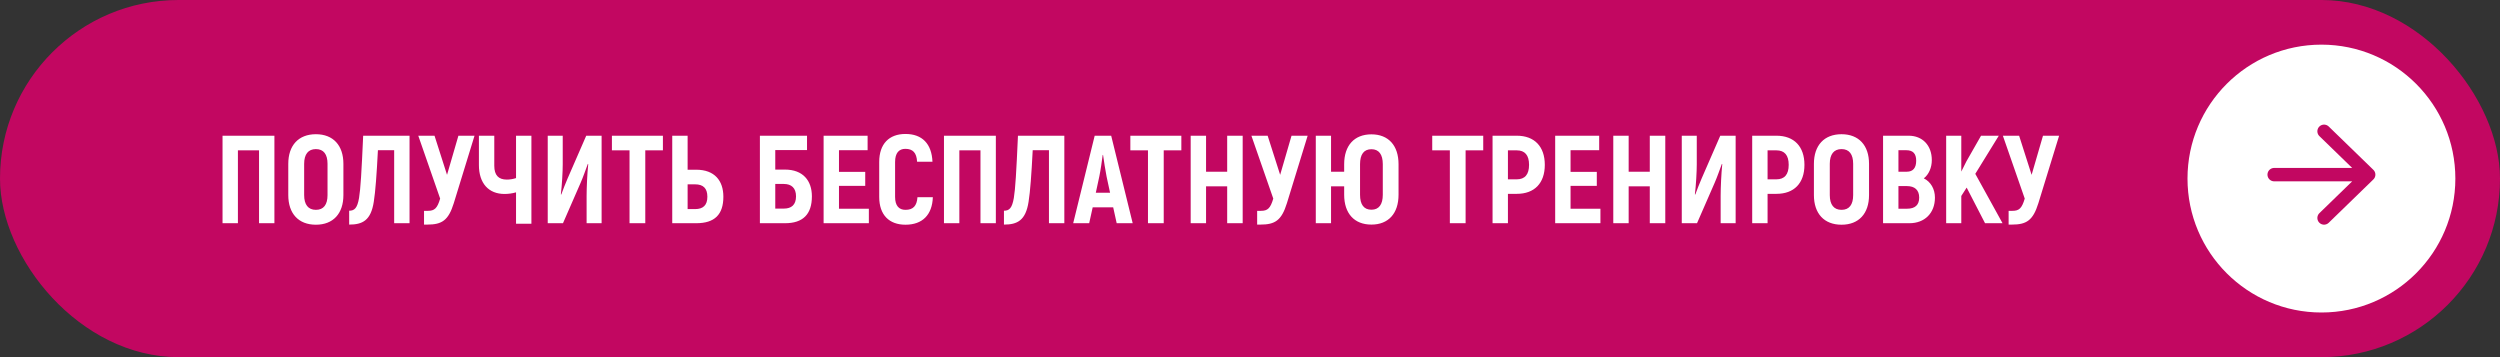 <?xml version="1.0" encoding="UTF-8"?> <svg xmlns="http://www.w3.org/2000/svg" width="280" height="40" viewBox="0 0 280 40" fill="none"><rect x="0" y="0" width="280" height="40" fill="#333333" stroke="none"/><rect width="280" height="40" rx="20" fill="#C20761"></rect><path d="M30.734 15.2V25H29.012V16.838H26.646V25H24.924V15.2H30.734ZM35.381 25.168C33.435 25.168 32.287 23.922 32.287 21.85V18.35C32.287 16.278 33.435 15.032 35.381 15.032C37.313 15.032 38.461 16.278 38.461 18.35V21.85C38.461 23.922 37.313 25.168 35.381 25.168ZM35.381 23.502C36.249 23.502 36.683 22.914 36.683 21.85V18.35C36.683 17.286 36.249 16.698 35.381 16.698C34.513 16.698 34.065 17.286 34.065 18.35V21.85C34.065 22.914 34.513 23.502 35.381 23.502ZM40.675 15.2H45.869V25H44.147V16.824H42.327C42.187 19.54 42.047 21.458 41.865 22.592C41.543 24.692 40.605 25.154 39.107 25.154V23.6C39.709 23.6 40.017 23.306 40.213 22.172C40.381 21.164 40.493 19.288 40.675 15.2ZM51.341 15.2H53.147L50.823 22.76C50.221 24.692 49.493 25.154 47.855 25.154H47.491V23.614H47.911C48.667 23.614 48.975 23.334 49.297 22.242L46.847 15.2H48.667L50.067 19.582L51.341 15.2ZM57.796 15.2H59.518V25.056H57.796V21.542C57.376 21.668 56.9 21.724 56.508 21.724C54.73 21.724 53.638 20.534 53.638 18.49V15.2H55.36V18.574C55.36 19.624 55.836 20.114 56.76 20.114C57.096 20.114 57.46 20.058 57.796 19.946V15.2ZM61.346 25V15.2H63.026V18.406C63.026 19.218 62.942 20.702 62.816 21.766L62.858 21.794C63.068 21.248 63.306 20.576 63.572 19.988L65.658 15.2H67.38V25H65.7V21.948C65.7 21.024 65.77 19.428 65.882 18.392L65.84 18.35C65.588 19.022 65.322 19.806 65.028 20.478L63.054 25H61.346ZM74.246 15.2V16.838H72.272V25H70.508V16.838H68.534V15.2H74.246ZM75.291 25V15.2H77.013V19.008H77.979C80.037 19.008 81.017 20.24 81.017 22.032C81.017 24.034 80.037 25 77.979 25H75.291ZM77.013 23.418H77.853C78.749 23.418 79.225 22.984 79.225 22.032C79.225 21.08 78.749 20.646 77.853 20.646H77.013V23.418ZM87.922 18.994C89.91 18.994 90.932 20.212 90.932 21.99C90.932 24.02 89.91 25 87.922 25H85.108V15.2H90.386V16.81H86.83V18.994H87.922ZM87.796 23.362C88.636 23.362 89.154 22.942 89.154 21.99C89.154 21.052 88.636 20.604 87.796 20.604H86.83V23.362H87.796ZM93.966 23.376H97.312V25H92.244V15.2H97.172V16.824H93.966V19.246H96.906V20.814H93.966V23.376ZM101.412 25.168C99.592 25.168 98.472 24.076 98.472 22.06V18.14C98.472 16.11 99.578 15.004 101.412 15.004C103.288 15.004 104.352 16.11 104.436 18.112H102.714C102.658 17.104 102.238 16.67 101.398 16.67C100.684 16.67 100.25 17.132 100.25 18.14V22.06C100.25 23.04 100.684 23.502 101.412 23.502C102.266 23.502 102.686 23.068 102.756 22.088H104.478C104.408 24.076 103.302 25.168 101.412 25.168ZM111.535 15.2V25H109.813V16.838H107.447V25H105.725V15.2H111.535ZM114.011 15.2H119.205V25H117.483V16.824H115.663C115.523 19.54 115.383 21.458 115.201 22.592C114.879 24.692 113.941 25.154 112.443 25.154V23.6C113.045 23.6 113.353 23.306 113.549 22.172C113.717 21.164 113.829 19.288 114.011 15.2ZM125.069 25L124.677 23.222H122.381L121.989 25H120.197L122.605 15.2H124.453L126.861 25H125.069ZM122.731 21.584H124.327L123.935 19.764C123.795 19.092 123.641 18.014 123.543 17.356H123.501C123.417 18.014 123.263 19.092 123.123 19.764L122.731 21.584ZM132.311 15.2V16.838H130.337V25H128.573V16.838H126.599V15.2H132.311ZM137.444 15.2H139.18V25H137.444V20.87H135.078V25H133.356V15.2H135.078V19.232H137.444V15.2ZM144.651 15.2H146.457L144.133 22.76C143.531 24.692 142.803 25.154 141.165 25.154H140.801V23.614H141.221C141.977 23.614 142.285 23.334 142.607 22.242L140.157 15.2H141.977L143.377 19.582L144.651 15.2ZM153.599 15.046C155.503 15.046 156.637 16.292 156.637 18.392V21.808C156.637 23.908 155.503 25.154 153.599 25.154C151.681 25.154 150.547 23.908 150.547 21.808V20.87H149.077V25H147.369V15.2H149.077V19.232H150.547V18.392C150.547 16.292 151.681 15.046 153.599 15.046ZM154.873 21.808V18.392C154.873 17.3 154.439 16.712 153.599 16.712C152.745 16.712 152.325 17.3 152.325 18.392V21.808C152.325 22.9 152.745 23.488 153.599 23.488C154.439 23.488 154.873 22.9 154.873 21.808ZM166.122 15.2V16.838H164.148V25H162.384V16.838H160.41V15.2H166.122ZM169.882 15.2C171.856 15.2 173.018 16.404 173.018 18.462C173.018 20.52 171.856 21.71 169.882 21.71H168.888V25H167.166V15.2H169.882ZM169.868 20.086C170.792 20.086 171.254 19.54 171.254 18.462C171.254 17.384 170.792 16.838 169.868 16.838H168.888V20.086H169.868ZM175.902 23.376H179.248V25H174.18V15.2H179.108V16.824H175.902V19.246H178.842V20.814H175.902V23.376ZM184.776 15.2H186.512V25H184.776V20.87H182.41V25H180.688V15.2H182.41V19.232H184.776V15.2ZM188.358 25V15.2H190.038V18.406C190.038 19.218 189.954 20.702 189.828 21.766L189.87 21.794C190.08 21.248 190.318 20.576 190.584 19.988L192.67 15.2H194.392V25H192.712V21.948C192.712 21.024 192.782 19.428 192.894 18.392L192.852 18.35C192.6 19.022 192.334 19.806 192.04 20.478L190.066 25H188.358ZM198.962 15.2C200.936 15.2 202.098 16.404 202.098 18.462C202.098 20.52 200.936 21.71 198.962 21.71H197.968V25H196.246V15.2H198.962ZM198.948 20.086C199.872 20.086 200.334 19.54 200.334 18.462C200.334 17.384 199.872 16.838 198.948 16.838H197.968V20.086H198.948ZM206.252 25.168C204.306 25.168 203.158 23.922 203.158 21.85V18.35C203.158 16.278 204.306 15.032 206.252 15.032C208.184 15.032 209.332 16.278 209.332 18.35V21.85C209.332 23.922 208.184 25.168 206.252 25.168ZM206.252 23.502C207.12 23.502 207.554 22.914 207.554 21.85V18.35C207.554 17.286 207.12 16.698 206.252 16.698C205.384 16.698 204.936 17.286 204.936 18.35V21.85C204.936 22.914 205.384 23.502 206.252 23.502ZM215.467 19.974C216.251 20.366 216.713 21.178 216.713 22.13C216.713 23.88 215.551 25 213.857 25H210.903V15.2H213.773C215.313 15.2 216.363 16.278 216.363 17.93C216.363 18.77 216.027 19.54 215.467 19.974ZM213.507 16.824H212.625V19.232H213.563C214.263 19.232 214.613 18.798 214.613 18C214.613 17.216 214.263 16.824 213.507 16.824ZM213.591 23.376C214.487 23.376 214.949 22.956 214.949 22.13C214.949 21.276 214.445 20.842 213.577 20.842H212.625V23.376H213.591ZM222.325 25L220.267 21.01L219.665 21.948V25H217.971V15.2H219.665V19.218L220.239 18.07L221.877 15.2H223.865L221.233 19.47L224.285 25H222.325ZM228.815 15.2H230.621L228.297 22.76C227.695 24.692 226.967 25.154 225.329 25.154H224.965V23.614H225.385C226.141 23.614 226.449 23.334 226.771 22.242L224.321 15.2H226.141L227.541 19.582L228.815 15.2Z" fill="white"></path><circle cx="260" cy="20" r="15" fill="white"></circle><path d="M254.706 19.559H265.294M265.294 19.559L260.294 14.706M265.294 19.559L260.294 24.412" stroke="#C20761" stroke-width="1.5" stroke-linecap="round" stroke-linejoin="round"></path></svg> 